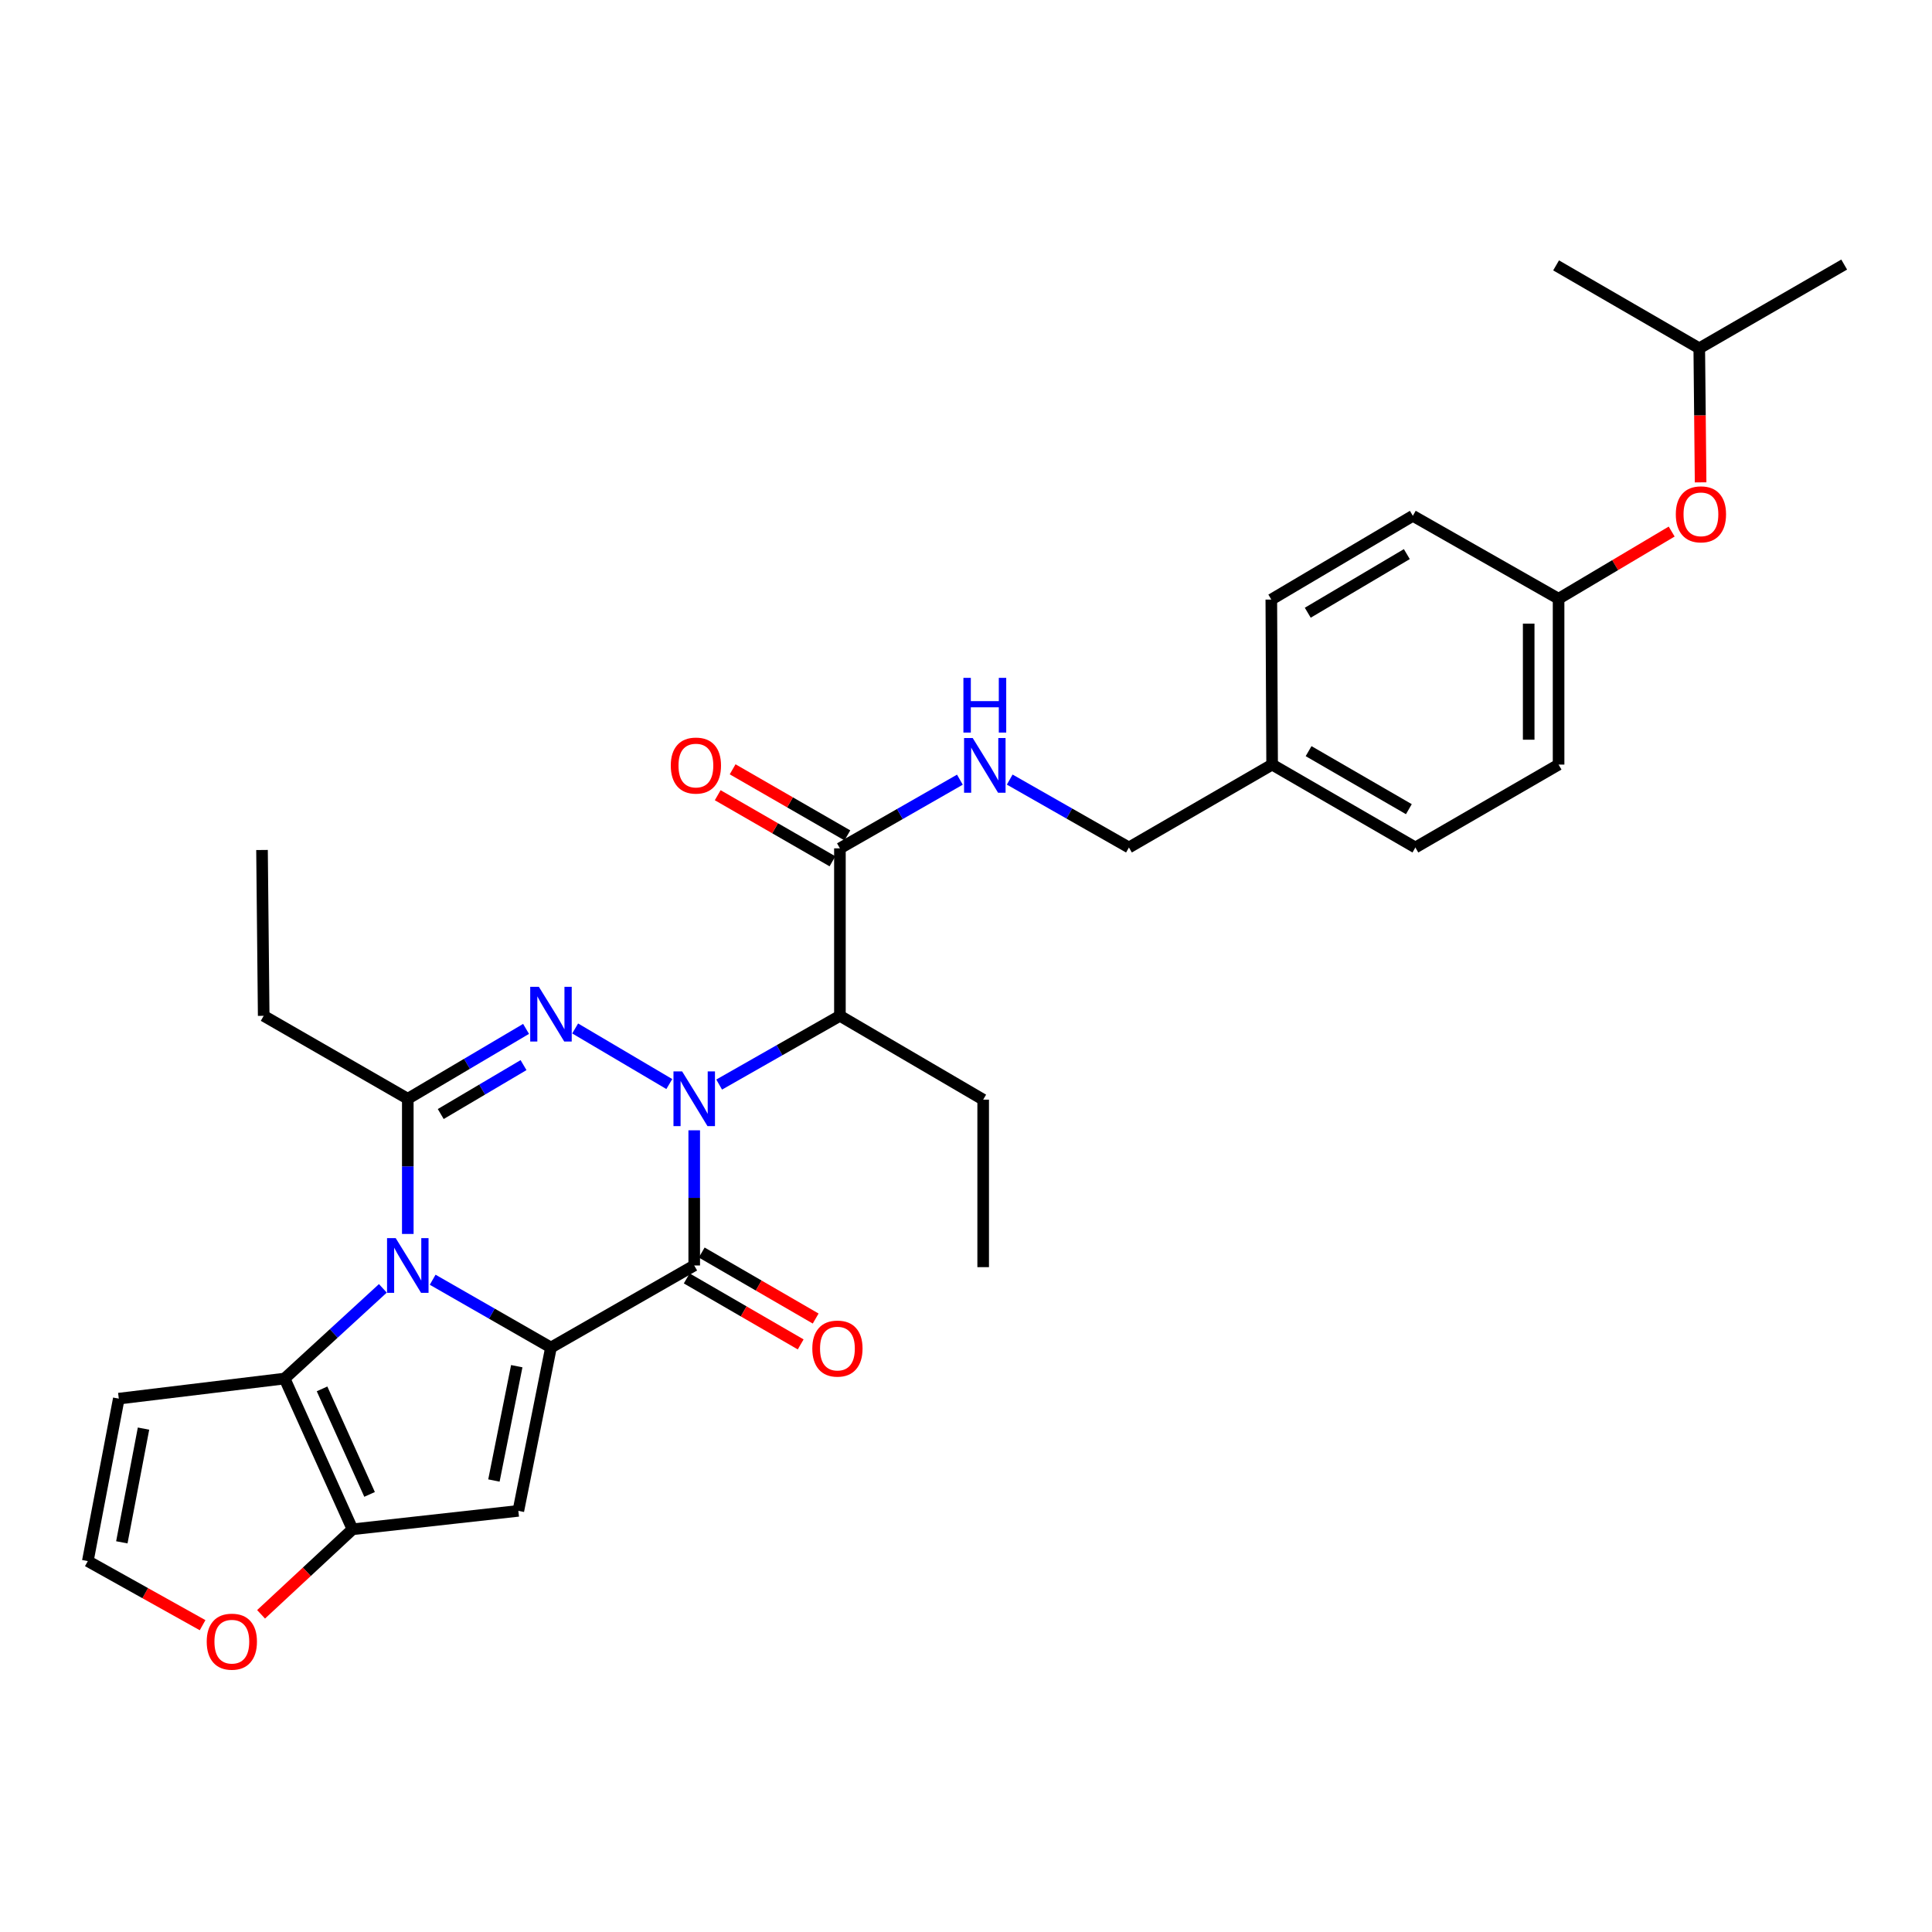 <?xml version='1.0' encoding='iso-8859-1'?>
<svg version='1.1' baseProfile='full'
              xmlns='http://www.w3.org/2000/svg'
                      xmlns:rdkit='http://www.rdkit.org/xml'
                      xmlns:xlink='http://www.w3.org/1999/xlink'
                  xml:space='preserve'
width='1000px' height='1000px' viewBox='0 0 1000 1000'>
<!-- END OF HEADER -->
<rect style='opacity:1.0;fill:#FFFFFF;stroke:none' width='1000' height='1000' x='0' y='0'> </rect>
<path class='bond-2' d='M 359.328,585.038 L 359.328,620.023' style='fill:none;fill-rule:evenodd;stroke:#0000FF;stroke-width:6px;stroke-linecap:butt;stroke-linejoin:miter;stroke-opacity:1' />
<path class='bond-2' d='M 359.328,620.023 L 359.328,655.008' style='fill:none;fill-rule:evenodd;stroke:#000000;stroke-width:6px;stroke-linecap:butt;stroke-linejoin:miter;stroke-opacity:1' />
<path class='bond-3' d='M 346.436,561.107 L 297.698,532.328' style='fill:none;fill-rule:evenodd;stroke:#0000FF;stroke-width:6px;stroke-linecap:butt;stroke-linejoin:miter;stroke-opacity:1' />
<path class='bond-8' d='M 372.238,561.371 L 403.489,543.579' style='fill:none;fill-rule:evenodd;stroke:#0000FF;stroke-width:6px;stroke-linecap:butt;stroke-linejoin:miter;stroke-opacity:1' />
<path class='bond-8' d='M 403.489,543.579 L 434.741,525.787' style='fill:none;fill-rule:evenodd;stroke:#000000;stroke-width:6px;stroke-linecap:butt;stroke-linejoin:miter;stroke-opacity:1' />
<path class='bond-0' d='M 285.18,697.485 L 359.328,655.008' style='fill:none;fill-rule:evenodd;stroke:#000000;stroke-width:6px;stroke-linecap:butt;stroke-linejoin:miter;stroke-opacity:1' />
<path class='bond-5' d='M 285.18,697.485 L 268.296,782.019' style='fill:none;fill-rule:evenodd;stroke:#000000;stroke-width:6px;stroke-linecap:butt;stroke-linejoin:miter;stroke-opacity:1' />
<path class='bond-5' d='M 267.473,707.134 L 255.653,766.308' style='fill:none;fill-rule:evenodd;stroke:#000000;stroke-width:6px;stroke-linecap:butt;stroke-linejoin:miter;stroke-opacity:1' />
<path class='bond-31' d='M 285.18,697.485 L 254.565,679.937' style='fill:none;fill-rule:evenodd;stroke:#000000;stroke-width:6px;stroke-linecap:butt;stroke-linejoin:miter;stroke-opacity:1' />
<path class='bond-31' d='M 254.565,679.937 L 223.95,662.388' style='fill:none;fill-rule:evenodd;stroke:#0000FF;stroke-width:6px;stroke-linecap:butt;stroke-linejoin:miter;stroke-opacity:1' />
<path class='bond-1' d='M 211.074,638.691 L 211.074,603.705' style='fill:none;fill-rule:evenodd;stroke:#0000FF;stroke-width:6px;stroke-linecap:butt;stroke-linejoin:miter;stroke-opacity:1' />
<path class='bond-1' d='M 211.074,603.705 L 211.074,568.72' style='fill:none;fill-rule:evenodd;stroke:#000000;stroke-width:6px;stroke-linecap:butt;stroke-linejoin:miter;stroke-opacity:1' />
<path class='bond-6' d='M 198.171,666.852 L 172.741,690.194' style='fill:none;fill-rule:evenodd;stroke:#0000FF;stroke-width:6px;stroke-linecap:butt;stroke-linejoin:miter;stroke-opacity:1' />
<path class='bond-6' d='M 172.741,690.194 L 147.311,713.536' style='fill:none;fill-rule:evenodd;stroke:#000000;stroke-width:6px;stroke-linecap:butt;stroke-linejoin:miter;stroke-opacity:1' />
<path class='bond-13' d='M 355.45,661.703 L 384.941,678.784' style='fill:none;fill-rule:evenodd;stroke:#000000;stroke-width:6px;stroke-linecap:butt;stroke-linejoin:miter;stroke-opacity:1' />
<path class='bond-13' d='M 384.941,678.784 L 414.432,695.866' style='fill:none;fill-rule:evenodd;stroke:#FF0000;stroke-width:6px;stroke-linecap:butt;stroke-linejoin:miter;stroke-opacity:1' />
<path class='bond-13' d='M 363.206,648.313 L 392.697,665.394' style='fill:none;fill-rule:evenodd;stroke:#000000;stroke-width:6px;stroke-linecap:butt;stroke-linejoin:miter;stroke-opacity:1' />
<path class='bond-13' d='M 392.697,665.394 L 422.188,682.475' style='fill:none;fill-rule:evenodd;stroke:#FF0000;stroke-width:6px;stroke-linecap:butt;stroke-linejoin:miter;stroke-opacity:1' />
<path class='bond-4' d='M 272.288,532.553 L 241.681,550.637' style='fill:none;fill-rule:evenodd;stroke:#0000FF;stroke-width:6px;stroke-linecap:butt;stroke-linejoin:miter;stroke-opacity:1' />
<path class='bond-4' d='M 241.681,550.637 L 211.074,568.72' style='fill:none;fill-rule:evenodd;stroke:#000000;stroke-width:6px;stroke-linecap:butt;stroke-linejoin:miter;stroke-opacity:1' />
<path class='bond-4' d='M 270.978,551.301 L 249.553,563.96' style='fill:none;fill-rule:evenodd;stroke:#0000FF;stroke-width:6px;stroke-linecap:butt;stroke-linejoin:miter;stroke-opacity:1' />
<path class='bond-4' d='M 249.553,563.96 L 228.128,576.618' style='fill:none;fill-rule:evenodd;stroke:#000000;stroke-width:6px;stroke-linecap:butt;stroke-linejoin:miter;stroke-opacity:1' />
<path class='bond-17' d='M 211.074,568.72 L 136.487,525.787' style='fill:none;fill-rule:evenodd;stroke:#000000;stroke-width:6px;stroke-linecap:butt;stroke-linejoin:miter;stroke-opacity:1' />
<path class='bond-7' d='M 268.296,782.019 L 182.455,791.561' style='fill:none;fill-rule:evenodd;stroke:#000000;stroke-width:6px;stroke-linecap:butt;stroke-linejoin:miter;stroke-opacity:1' />
<path class='bond-10' d='M 147.311,713.536 L 61.488,723.929' style='fill:none;fill-rule:evenodd;stroke:#000000;stroke-width:6px;stroke-linecap:butt;stroke-linejoin:miter;stroke-opacity:1' />
<path class='bond-32' d='M 147.311,713.536 L 182.455,791.561' style='fill:none;fill-rule:evenodd;stroke:#000000;stroke-width:6px;stroke-linecap:butt;stroke-linejoin:miter;stroke-opacity:1' />
<path class='bond-32' d='M 166.692,718.884 L 191.293,773.502' style='fill:none;fill-rule:evenodd;stroke:#000000;stroke-width:6px;stroke-linecap:butt;stroke-linejoin:miter;stroke-opacity:1' />
<path class='bond-11' d='M 182.455,791.561 L 158.793,813.566' style='fill:none;fill-rule:evenodd;stroke:#000000;stroke-width:6px;stroke-linecap:butt;stroke-linejoin:miter;stroke-opacity:1' />
<path class='bond-11' d='M 158.793,813.566 L 135.131,835.57' style='fill:none;fill-rule:evenodd;stroke:#FF0000;stroke-width:6px;stroke-linecap:butt;stroke-linejoin:miter;stroke-opacity:1' />
<path class='bond-9' d='M 434.741,525.787 L 434.741,439.104' style='fill:none;fill-rule:evenodd;stroke:#000000;stroke-width:6px;stroke-linecap:butt;stroke-linejoin:miter;stroke-opacity:1' />
<path class='bond-21' d='M 434.741,525.787 L 508.889,569.176' style='fill:none;fill-rule:evenodd;stroke:#000000;stroke-width:6px;stroke-linecap:butt;stroke-linejoin:miter;stroke-opacity:1' />
<path class='bond-12' d='M 434.741,439.104 L 465.79,421.33' style='fill:none;fill-rule:evenodd;stroke:#000000;stroke-width:6px;stroke-linecap:butt;stroke-linejoin:miter;stroke-opacity:1' />
<path class='bond-12' d='M 465.79,421.33 L 496.84,403.556' style='fill:none;fill-rule:evenodd;stroke:#0000FF;stroke-width:6px;stroke-linecap:butt;stroke-linejoin:miter;stroke-opacity:1' />
<path class='bond-15' d='M 438.602,432.4 L 408.906,415.296' style='fill:none;fill-rule:evenodd;stroke:#000000;stroke-width:6px;stroke-linecap:butt;stroke-linejoin:miter;stroke-opacity:1' />
<path class='bond-15' d='M 408.906,415.296 L 379.209,398.193' style='fill:none;fill-rule:evenodd;stroke:#FF0000;stroke-width:6px;stroke-linecap:butt;stroke-linejoin:miter;stroke-opacity:1' />
<path class='bond-15' d='M 430.879,445.809 L 401.182,428.706' style='fill:none;fill-rule:evenodd;stroke:#000000;stroke-width:6px;stroke-linecap:butt;stroke-linejoin:miter;stroke-opacity:1' />
<path class='bond-15' d='M 401.182,428.706 L 371.486,411.602' style='fill:none;fill-rule:evenodd;stroke:#FF0000;stroke-width:6px;stroke-linecap:butt;stroke-linejoin:miter;stroke-opacity:1' />
<path class='bond-14' d='M 61.488,723.929 L 45.455,808.024' style='fill:none;fill-rule:evenodd;stroke:#000000;stroke-width:6px;stroke-linecap:butt;stroke-linejoin:miter;stroke-opacity:1' />
<path class='bond-14' d='M 74.284,739.442 L 63.06,798.308' style='fill:none;fill-rule:evenodd;stroke:#000000;stroke-width:6px;stroke-linecap:butt;stroke-linejoin:miter;stroke-opacity:1' />
<path class='bond-33' d='M 104.864,841.193 L 75.159,824.609' style='fill:none;fill-rule:evenodd;stroke:#FF0000;stroke-width:6px;stroke-linecap:butt;stroke-linejoin:miter;stroke-opacity:1' />
<path class='bond-33' d='M 75.159,824.609 L 45.455,808.024' style='fill:none;fill-rule:evenodd;stroke:#000000;stroke-width:6px;stroke-linecap:butt;stroke-linejoin:miter;stroke-opacity:1' />
<path class='bond-18' d='M 522.626,403.511 L 553.481,421.084' style='fill:none;fill-rule:evenodd;stroke:#0000FF;stroke-width:6px;stroke-linecap:butt;stroke-linejoin:miter;stroke-opacity:1' />
<path class='bond-18' d='M 553.481,421.084 L 584.336,438.657' style='fill:none;fill-rule:evenodd;stroke:#000000;stroke-width:6px;stroke-linecap:butt;stroke-linejoin:miter;stroke-opacity:1' />
<path class='bond-16' d='M 865.254,275.131 L 835.988,292.521' style='fill:none;fill-rule:evenodd;stroke:#FF0000;stroke-width:6px;stroke-linecap:butt;stroke-linejoin:miter;stroke-opacity:1' />
<path class='bond-16' d='M 835.988,292.521 L 806.721,309.91' style='fill:none;fill-rule:evenodd;stroke:#000000;stroke-width:6px;stroke-linecap:butt;stroke-linejoin:miter;stroke-opacity:1' />
<path class='bond-26' d='M 880.232,249.668 L 879.885,214.972' style='fill:none;fill-rule:evenodd;stroke:#FF0000;stroke-width:6px;stroke-linecap:butt;stroke-linejoin:miter;stroke-opacity:1' />
<path class='bond-26' d='M 879.885,214.972 L 879.537,180.277' style='fill:none;fill-rule:evenodd;stroke:#000000;stroke-width:6px;stroke-linecap:butt;stroke-linejoin:miter;stroke-opacity:1' />
<path class='bond-27' d='M 136.487,525.787 L 135.619,439.956' style='fill:none;fill-rule:evenodd;stroke:#000000;stroke-width:6px;stroke-linecap:butt;stroke-linejoin:miter;stroke-opacity:1' />
<path class='bond-20' d='M 584.336,438.657 L 658.45,395.75' style='fill:none;fill-rule:evenodd;stroke:#000000;stroke-width:6px;stroke-linecap:butt;stroke-linejoin:miter;stroke-opacity:1' />
<path class='bond-19' d='M 806.721,309.91 L 806.721,395.75' style='fill:none;fill-rule:evenodd;stroke:#000000;stroke-width:6px;stroke-linecap:butt;stroke-linejoin:miter;stroke-opacity:1' />
<path class='bond-19' d='M 791.247,322.786 L 791.247,382.874' style='fill:none;fill-rule:evenodd;stroke:#000000;stroke-width:6px;stroke-linecap:butt;stroke-linejoin:miter;stroke-opacity:1' />
<path class='bond-34' d='M 806.721,309.91 L 731.283,266.985' style='fill:none;fill-rule:evenodd;stroke:#000000;stroke-width:6px;stroke-linecap:butt;stroke-linejoin:miter;stroke-opacity:1' />
<path class='bond-24' d='M 658.45,395.75 L 658.029,310.331' style='fill:none;fill-rule:evenodd;stroke:#000000;stroke-width:6px;stroke-linecap:butt;stroke-linejoin:miter;stroke-opacity:1' />
<path class='bond-25' d='M 658.45,395.75 L 732.599,438.657' style='fill:none;fill-rule:evenodd;stroke:#000000;stroke-width:6px;stroke-linecap:butt;stroke-linejoin:miter;stroke-opacity:1' />
<path class='bond-25' d='M 677.323,388.793 L 729.227,418.828' style='fill:none;fill-rule:evenodd;stroke:#000000;stroke-width:6px;stroke-linecap:butt;stroke-linejoin:miter;stroke-opacity:1' />
<path class='bond-28' d='M 508.889,569.176 L 508.889,655.876' style='fill:none;fill-rule:evenodd;stroke:#000000;stroke-width:6px;stroke-linecap:butt;stroke-linejoin:miter;stroke-opacity:1' />
<path class='bond-22' d='M 731.283,266.985 L 658.029,310.331' style='fill:none;fill-rule:evenodd;stroke:#000000;stroke-width:6px;stroke-linecap:butt;stroke-linejoin:miter;stroke-opacity:1' />
<path class='bond-22' d='M 728.175,286.805 L 676.897,317.147' style='fill:none;fill-rule:evenodd;stroke:#000000;stroke-width:6px;stroke-linecap:butt;stroke-linejoin:miter;stroke-opacity:1' />
<path class='bond-23' d='M 806.721,395.75 L 732.599,438.657' style='fill:none;fill-rule:evenodd;stroke:#000000;stroke-width:6px;stroke-linecap:butt;stroke-linejoin:miter;stroke-opacity:1' />
<path class='bond-29' d='M 879.537,180.277 L 954.545,136.94' style='fill:none;fill-rule:evenodd;stroke:#000000;stroke-width:6px;stroke-linecap:butt;stroke-linejoin:miter;stroke-opacity:1' />
<path class='bond-30' d='M 879.537,180.277 L 805.432,137.361' style='fill:none;fill-rule:evenodd;stroke:#000000;stroke-width:6px;stroke-linecap:butt;stroke-linejoin:miter;stroke-opacity:1' />
<path  class='atom-0' d='M 353.068 554.56
L 362.348 569.56
Q 363.268 571.04, 364.748 573.72
Q 366.228 576.4, 366.308 576.56
L 366.308 554.56
L 370.068 554.56
L 370.068 582.88
L 366.188 582.88
L 356.228 566.48
Q 355.068 564.56, 353.828 562.36
Q 352.628 560.16, 352.268 559.48
L 352.268 582.88
L 348.588 582.88
L 348.588 554.56
L 353.068 554.56
' fill='#0000FF'/>
<path  class='atom-2' d='M 204.814 640.848
L 214.094 655.848
Q 215.014 657.328, 216.494 660.008
Q 217.974 662.688, 218.054 662.848
L 218.054 640.848
L 221.814 640.848
L 221.814 669.168
L 217.934 669.168
L 207.974 652.768
Q 206.814 650.848, 205.574 648.648
Q 204.374 646.448, 204.014 645.768
L 204.014 669.168
L 200.334 669.168
L 200.334 640.848
L 204.814 640.848
' fill='#0000FF'/>
<path  class='atom-4' d='M 278.92 510.776
L 288.2 525.776
Q 289.12 527.256, 290.6 529.936
Q 292.08 532.616, 292.16 532.776
L 292.16 510.776
L 295.92 510.776
L 295.92 539.096
L 292.04 539.096
L 282.08 522.696
Q 280.92 520.776, 279.68 518.576
Q 278.48 516.376, 278.12 515.696
L 278.12 539.096
L 274.44 539.096
L 274.44 510.776
L 278.92 510.776
' fill='#0000FF'/>
<path  class='atom-12' d='M 106.999 849.722
Q 106.999 842.922, 110.359 839.122
Q 113.719 835.322, 119.999 835.322
Q 126.279 835.322, 129.639 839.122
Q 132.999 842.922, 132.999 849.722
Q 132.999 856.602, 129.599 860.522
Q 126.199 864.402, 119.999 864.402
Q 113.759 864.402, 110.359 860.522
Q 106.999 856.642, 106.999 849.722
M 119.999 861.202
Q 124.319 861.202, 126.639 858.322
Q 128.999 855.402, 128.999 849.722
Q 128.999 844.162, 126.639 841.362
Q 124.319 838.522, 119.999 838.522
Q 115.679 838.522, 113.319 841.322
Q 110.999 844.122, 110.999 849.722
Q 110.999 855.442, 113.319 858.322
Q 115.679 861.202, 119.999 861.202
' fill='#FF0000'/>
<path  class='atom-13' d='M 503.48 382.011
L 512.76 397.011
Q 513.68 398.491, 515.16 401.171
Q 516.64 403.851, 516.72 404.011
L 516.72 382.011
L 520.48 382.011
L 520.48 410.331
L 516.6 410.331
L 506.64 393.931
Q 505.48 392.011, 504.24 389.811
Q 503.04 387.611, 502.68 386.931
L 502.68 410.331
L 499 410.331
L 499 382.011
L 503.48 382.011
' fill='#0000FF'/>
<path  class='atom-13' d='M 498.66 350.859
L 502.5 350.859
L 502.5 362.899
L 516.98 362.899
L 516.98 350.859
L 520.82 350.859
L 520.82 379.179
L 516.98 379.179
L 516.98 366.099
L 502.5 366.099
L 502.5 379.179
L 498.66 379.179
L 498.66 350.859
' fill='#0000FF'/>
<path  class='atom-14' d='M 420.451 698.021
Q 420.451 691.221, 423.811 687.421
Q 427.171 683.621, 433.451 683.621
Q 439.731 683.621, 443.091 687.421
Q 446.451 691.221, 446.451 698.021
Q 446.451 704.901, 443.051 708.821
Q 439.651 712.701, 433.451 712.701
Q 427.211 712.701, 423.811 708.821
Q 420.451 704.941, 420.451 698.021
M 433.451 709.501
Q 437.771 709.501, 440.091 706.621
Q 442.451 703.701, 442.451 698.021
Q 442.451 692.461, 440.091 689.661
Q 437.771 686.821, 433.451 686.821
Q 429.131 686.821, 426.771 689.621
Q 424.451 692.421, 424.451 698.021
Q 424.451 703.741, 426.771 706.621
Q 429.131 709.501, 433.451 709.501
' fill='#FF0000'/>
<path  class='atom-16' d='M 347.197 396.251
Q 347.197 389.451, 350.557 385.651
Q 353.917 381.851, 360.197 381.851
Q 366.477 381.851, 369.837 385.651
Q 373.197 389.451, 373.197 396.251
Q 373.197 403.131, 369.797 407.051
Q 366.397 410.931, 360.197 410.931
Q 353.957 410.931, 350.557 407.051
Q 347.197 403.171, 347.197 396.251
M 360.197 407.731
Q 364.517 407.731, 366.837 404.851
Q 369.197 401.931, 369.197 396.251
Q 369.197 390.691, 366.837 387.891
Q 364.517 385.051, 360.197 385.051
Q 355.877 385.051, 353.517 387.851
Q 351.197 390.651, 351.197 396.251
Q 351.197 401.971, 353.517 404.851
Q 355.877 407.731, 360.197 407.731
' fill='#FF0000'/>
<path  class='atom-17' d='M 867.397 266.214
Q 867.397 259.414, 870.757 255.614
Q 874.117 251.814, 880.397 251.814
Q 886.677 251.814, 890.037 255.614
Q 893.397 259.414, 893.397 266.214
Q 893.397 273.094, 889.997 277.014
Q 886.597 280.894, 880.397 280.894
Q 874.157 280.894, 870.757 277.014
Q 867.397 273.134, 867.397 266.214
M 880.397 277.694
Q 884.717 277.694, 887.037 274.814
Q 889.397 271.894, 889.397 266.214
Q 889.397 260.654, 887.037 257.854
Q 884.717 255.014, 880.397 255.014
Q 876.077 255.014, 873.717 257.814
Q 871.397 260.614, 871.397 266.214
Q 871.397 271.934, 873.717 274.814
Q 876.077 277.694, 880.397 277.694
' fill='#FF0000'/>
</svg>

